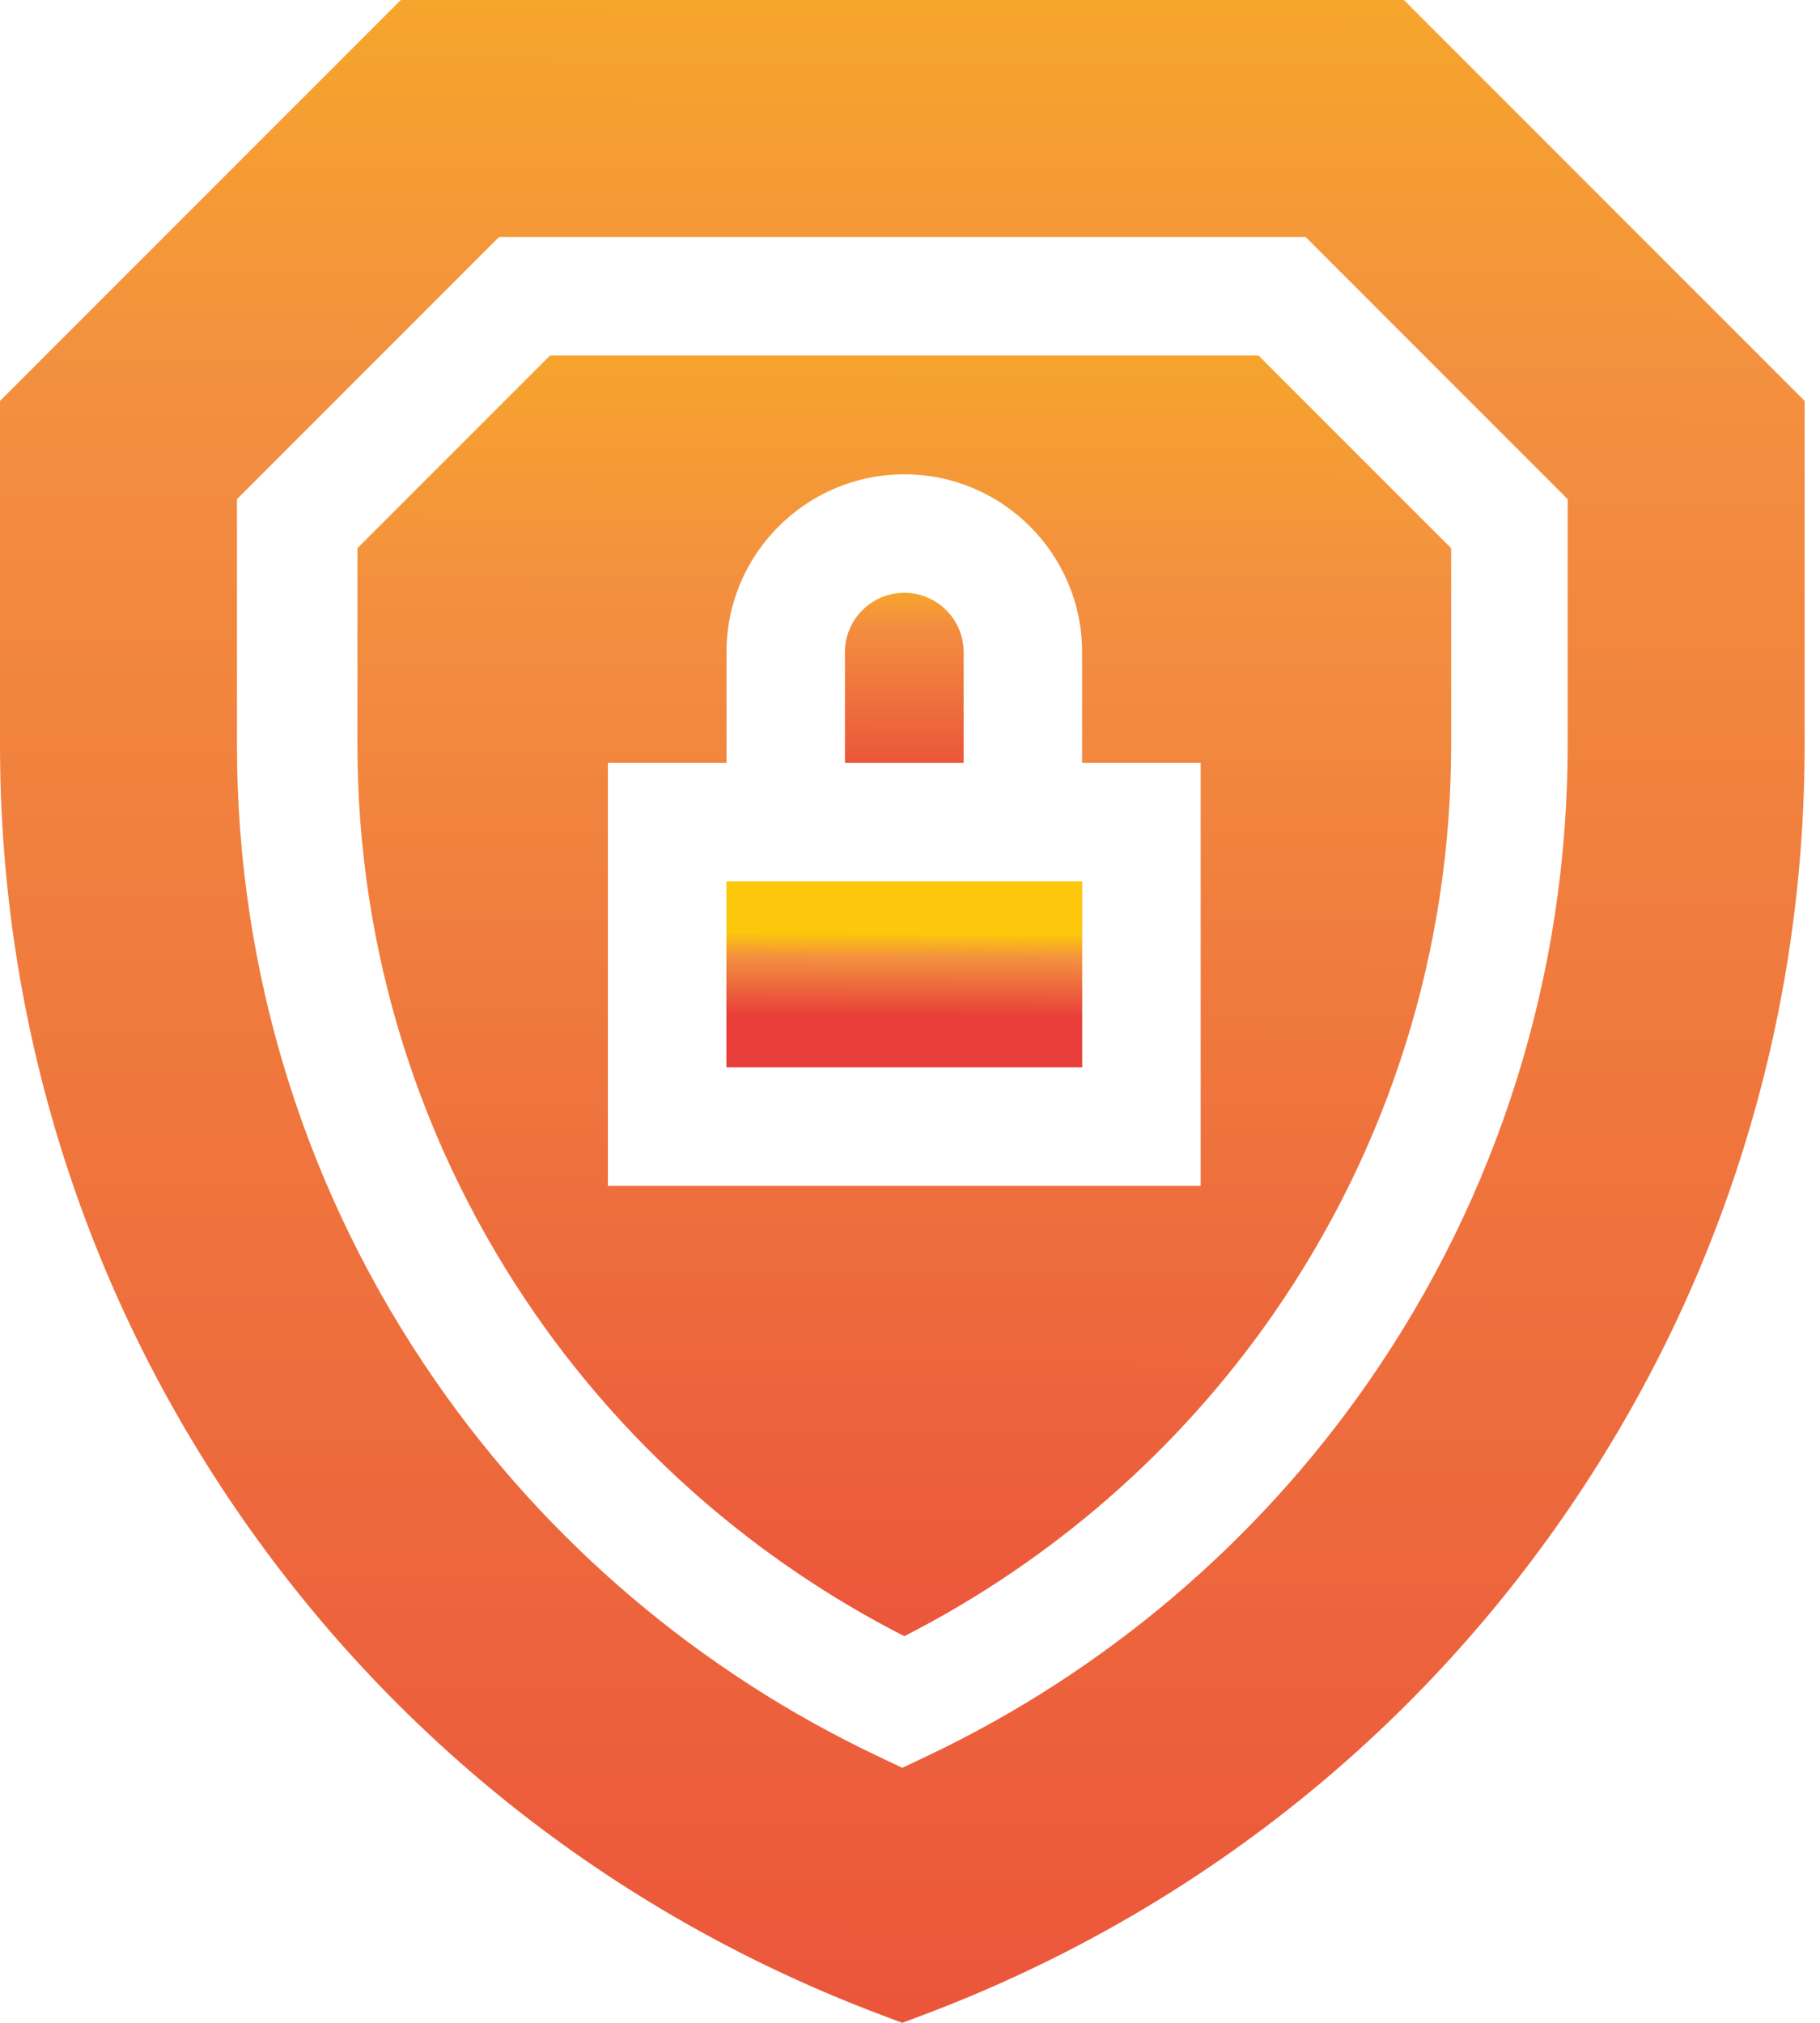 <?xml version="1.0" encoding="UTF-8"?>
<svg width="54px" height="60px" viewBox="0 0 54 60" version="1.1" xmlns="http://www.w3.org/2000/svg" xmlns:xlink="http://www.w3.org/1999/xlink">
    <!-- Generator: Sketch 62 (91390) - https://sketch.com -->
    <title>icon_locker</title>
    <desc>Created with Sketch.</desc>
    <defs>
        <linearGradient x1="49.744%" y1="72.507%" x2="50.222%" y2="27.868%" id="linearGradient-1">
            <stop stop-color="#E93E3A" offset="0%"></stop>
            <stop stop-color="#ED683C" offset="35%"></stop>
            <stop stop-color="#F3903F" offset="70%"></stop>
            <stop stop-color="#FDC70C" offset="100%"></stop>
        </linearGradient>
        <linearGradient x1="49.875%" y1="132.487%" x2="50.108%" y2="-31.113%" id="linearGradient-2">
            <stop stop-color="#E93E3A" offset="0%"></stop>
            <stop stop-color="#ED683C" offset="35%"></stop>
            <stop stop-color="#F3903F" offset="70%"></stop>
            <stop stop-color="#FDC70C" offset="100%"></stop>
        </linearGradient>
        <linearGradient x1="49.813%" y1="132.487%" x2="50.162%" y2="-31.113%" id="linearGradient-3">
            <stop stop-color="#E93E3A" offset="0%"></stop>
            <stop stop-color="#ED683C" offset="35%"></stop>
            <stop stop-color="#F3903F" offset="70%"></stop>
            <stop stop-color="#FDC70C" offset="100%"></stop>
        </linearGradient>
        <linearGradient x1="49.796%" y1="132.487%" x2="50.177%" y2="-31.113%" id="linearGradient-4">
            <stop stop-color="#E93E3A" offset="0%"></stop>
            <stop stop-color="#ED683C" offset="35%"></stop>
            <stop stop-color="#F3903F" offset="70%"></stop>
            <stop stop-color="#FDC70C" offset="100%"></stop>
        </linearGradient>
    </defs>
    <g id="Page-1" stroke="none" stroke-width="1" fill="none" fill-rule="evenodd">
        <g id="Xome-Chennai---Landing-Page" transform="translate(-263, -548)" fill-rule="nonzero">
            <g id="Application-Links" transform="translate(171, 525)">
                <g id="icon_locker" transform="translate(92, 23)">
                    <polygon id="Path" fill="url(#linearGradient-1)" points="21.552 26.144 32.109 26.144 32.109 31.659 21.552 31.659"></polygon>
                    <path d="M28.592,19.343 C28.592,18.373 27.801,17.583 26.831,17.583 C25.86,17.583 25.07,18.373 25.07,19.343 L25.07,22.629 L28.592,22.629 L28.592,19.343 Z" id="Path" fill="url(#linearGradient-2)"></path>
                    <path d="M26.831,48.531 C31.2,46.303 34.968,43.02 37.766,38.997 C41.227,34.018 43.056,28.173 43.056,22.094 L43.056,16.261 L37.342,10.546 L16.319,10.546 L10.605,16.261 L10.605,22.094 C10.605,28.174 12.435,34.018 15.896,38.997 C18.693,43.02 22.462,46.303 26.831,48.531 Z M18.036,22.629 L21.555,22.629 L21.555,19.343 C21.555,16.434 23.921,14.068 26.831,14.068 C29.74,14.068 32.107,16.434 32.107,19.343 L32.107,22.629 L35.625,22.629 L35.625,35.174 L18.036,35.174 L18.036,22.629 Z" id="Shape" fill="url(#linearGradient-3)"></path>
                    <path d="M41.652,0 L11.892,0 L0,11.892 L0,22.094 C0,30.336 2.482,38.263 7.178,45.017 C11.864,51.758 18.426,56.858 26.153,59.767 L26.772,60 L27.391,59.767 C35.118,56.858 41.68,51.758 46.366,45.017 C51.062,38.263 53.544,30.336 53.544,22.094 L53.544,11.892 L41.652,0 Z M38.74,7.031 L46.513,14.805 L46.513,22.094 C46.513,28.894 44.466,35.433 40.593,41.003 C37.287,45.759 32.769,49.588 27.526,52.078 L26.772,52.436 L26.018,52.078 C20.775,49.588 16.257,45.759 12.951,41.003 C9.078,35.433 7.031,28.895 7.031,22.094 L7.031,14.805 L14.805,7.031 L38.74,7.031 Z" id="Shape" fill="url(#linearGradient-4)"></path>
                </g>
            </g>
        </g>
    </g>
</svg>